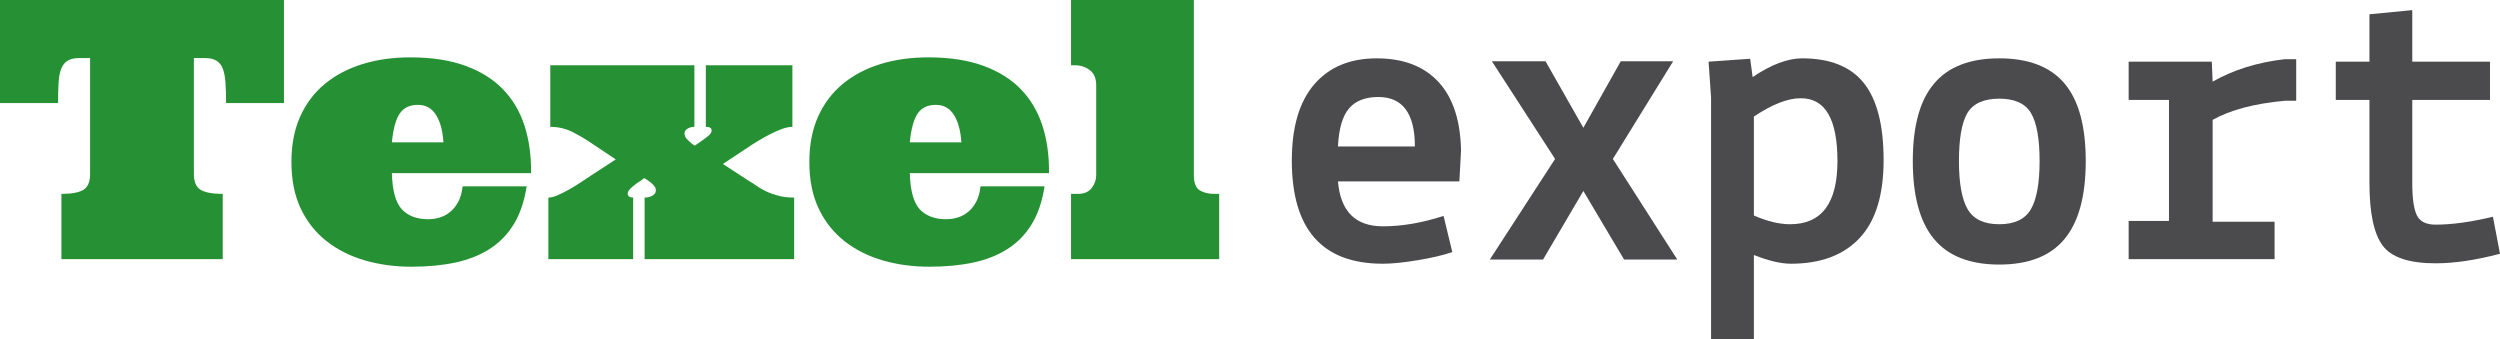 <?xml version="1.0" encoding="UTF-8"?>
<svg width="270.594px" height="36.69px" viewBox="0 0 270.594 36.69" version="1.1" xmlns="http://www.w3.org/2000/svg" xmlns:xlink="http://www.w3.org/1999/xlink">
    <title>logo</title>
    <g id="Symbols" stroke="none" stroke-width="1" fill="none" fill-rule="evenodd">
        <g id="top-menu" transform="translate(-128.381, -35.95)" fill-rule="nonzero">
            <g id="logo" transform="translate(128.381, 35.95)">
                <g id="texelexport-logo" transform="translate(-0, 0)">
                    <path d="M139.824,17.385 C139.824,13.755 140.634,11.003 142.254,9.128 C143.874,7.253 146.124,6.315 149.004,6.315 C151.884,6.315 154.112,7.163 155.687,8.858 C157.262,10.553 158.079,13.035 158.139,16.305 L157.959,19.635 L144.819,19.635 C145.089,22.875 146.709,24.495 149.679,24.495 C151.749,24.495 153.939,24.12 156.249,23.37 L157.194,27.285 C156.234,27.615 154.989,27.908 153.459,28.163 C151.929,28.418 150.669,28.545 149.679,28.545 C143.109,28.545 139.824,24.825 139.824,17.385 Z M149.184,10.5 C147.774,10.5 146.717,10.913 146.012,11.738 C145.307,12.563 144.909,13.935 144.819,15.855 L153.144,15.855 C153.144,12.285 151.824,10.5 149.184,10.5 Z" id="Shape" fill="#4B4A4C"></path>
                    <polygon id="Path" fill="#4B4A4C" points="161.478 6.63 167.283 6.63 171.378 13.83 175.428 6.63 181.098 6.63 174.573 17.205 181.548 28.095 175.788 28.095 171.378 20.67 167.013 28.095 161.253 28.095 168.318 17.205"></polygon>
                    <path d="M185.202,36.69 L185.202,10.545 L184.932,6.675 L189.432,6.36 L189.702,8.34 C191.712,6.99 193.497,6.315 195.057,6.315 C198.087,6.315 200.315,7.208 201.74,8.993 C203.165,10.778 203.877,13.56 203.877,17.34 C203.877,21.12 203.007,23.933 201.267,25.778 C199.527,27.623 197.052,28.545 193.842,28.545 C192.762,28.545 191.427,28.23 189.837,27.6 L189.837,36.69 L185.202,36.69 Z M194.877,10.635 C193.497,10.635 191.817,11.295 189.837,12.615 L189.837,23.325 C191.277,23.955 192.582,24.27 193.752,24.27 C197.172,24.27 198.882,21.99 198.882,17.43 C198.882,12.87 197.547,10.605 194.877,10.635 Z" id="Shape" fill="#4B4A4C"></path>
                    <path d="M209.331,9.06 C210.861,7.23 213.216,6.315 216.396,6.315 C219.576,6.315 221.931,7.223 223.461,9.038 C224.991,10.853 225.756,13.65 225.756,17.43 C225.756,21.21 224.991,24.023 223.461,25.868 C221.931,27.713 219.576,28.635 216.396,28.635 C213.216,28.635 210.861,27.713 209.331,25.868 C207.801,24.023 207.036,21.21 207.036,17.43 C207.036,13.65 207.801,10.86 209.331,9.06 Z M212.931,12.255 C212.331,13.305 212.031,15.03 212.031,17.43 C212.031,19.83 212.346,21.57 212.976,22.65 C213.606,23.73 214.746,24.27 216.396,24.27 C218.046,24.27 219.186,23.73 219.816,22.65 C220.446,21.57 220.761,19.83 220.761,17.43 C220.761,15.03 220.454,13.305 219.839,12.255 C219.224,11.205 218.076,10.68 216.396,10.68 C214.716,10.68 213.561,11.205 212.931,12.255 Z" id="Shape" fill="#4B4A4C"></path>
                    <path d="M230.4,28.05 L230.4,23.91 L234.765,23.91 L234.765,10.815 L230.4,10.815 L230.4,6.675 L239.4,6.675 L239.49,8.835 C241.77,7.545 244.38,6.735 247.32,6.405 L248.535,6.405 L248.535,10.905 L247.32,10.905 C244.02,11.205 241.41,11.895 239.49,12.975 L239.49,24 L246.195,24 L246.195,28.05 L230.4,28.05 Z" id="Path" fill="#4B4A4C"></path>
                    <path d="M252.819,10.815 L252.819,6.675 L256.464,6.675 L256.464,1.545 L261.099,1.095 L261.099,6.675 L269.514,6.675 L269.514,10.815 L261.099,10.815 L261.099,19.815 C261.099,21.465 261.264,22.628 261.594,23.303 C261.924,23.978 262.599,24.315 263.619,24.315 C265.389,24.315 267.459,24.03 269.829,23.46 L270.594,27.465 C267.984,28.155 265.659,28.5 263.619,28.5 C260.739,28.5 258.827,27.855 257.882,26.565 C256.937,25.275 256.464,23.025 256.464,19.815 L256.464,10.815 L252.819,10.815 Z" id="Path" fill="#4B4A4C"></path>
                    <path d="M30.735,0 L30.735,11.159 L24.47,11.159 C24.47,10.309 24.448,9.569 24.404,8.941 C24.359,8.312 24.261,7.804 24.108,7.417 C23.956,7.03 23.724,6.744 23.413,6.56 C23.102,6.376 22.687,6.284 22.166,6.284 L20.985,6.284 L20.985,18.853 C20.985,19.678 21.227,20.24 21.709,20.538 C22.191,20.836 22.991,20.985 24.108,20.985 L24.108,28.05 L6.646,28.05 L6.646,20.985 C7.763,20.985 8.56,20.836 9.036,20.538 C9.512,20.24 9.75,19.678 9.75,18.853 L9.75,6.284 L8.588,6.284 C8.068,6.284 7.652,6.376 7.341,6.56 C7.03,6.744 6.795,7.03 6.636,7.417 C6.478,7.804 6.379,8.312 6.341,8.941 C6.303,9.569 6.284,10.309 6.284,11.159 L0,11.159 L0,0 L30.735,0 Z" id="Path" fill="#269134"></path>
                    <path d="M42.416,18.738 C42.467,20.63 42.826,21.934 43.492,22.652 C44.159,23.369 45.114,23.728 46.358,23.728 C46.777,23.728 47.187,23.667 47.587,23.547 C47.987,23.426 48.358,23.229 48.701,22.956 C49.043,22.683 49.339,22.322 49.586,21.871 C49.834,21.42 49.996,20.852 50.072,20.167 L57.003,20.167 C56.749,21.804 56.283,23.175 55.604,24.28 C54.925,25.384 54.052,26.276 52.985,26.955 C51.919,27.635 50.678,28.123 49.262,28.422 C47.847,28.72 46.27,28.869 44.53,28.869 C42.74,28.869 41.058,28.641 39.484,28.184 C37.91,27.727 36.529,27.031 35.342,26.098 C34.155,25.165 33.225,23.991 32.552,22.575 C31.879,21.16 31.543,19.475 31.543,17.52 C31.543,15.653 31.86,14.016 32.495,12.606 C33.13,11.197 34.022,10.02 35.171,9.074 C36.32,8.128 37.678,7.414 39.246,6.932 C40.814,6.449 42.537,6.208 44.416,6.208 C46.727,6.208 48.713,6.513 50.376,7.122 C52.04,7.731 53.398,8.582 54.452,9.674 C55.505,10.766 56.28,12.08 56.775,13.616 C57.27,15.152 57.505,16.859 57.479,18.738 L42.416,18.738 Z M45.235,11.35 C44.346,11.35 43.689,11.664 43.264,12.292 C42.839,12.921 42.556,13.958 42.416,15.406 L47.996,15.406 C47.92,14.162 47.653,13.175 47.196,12.445 C46.739,11.715 46.085,11.35 45.235,11.35 Z" id="Shape" fill="#269134"></path>
                    <path d="M75.197,15.768 L75.94,15.253 C76.118,15.126 76.343,14.958 76.616,14.749 C76.889,14.539 77.025,14.333 77.025,14.13 C77.025,13.863 76.816,13.73 76.397,13.73 L76.397,7.065 L85.766,7.065 L85.766,13.73 C85.423,13.73 85.039,13.809 84.614,13.968 C84.189,14.127 83.76,14.317 83.329,14.539 C82.897,14.761 82.465,15.003 82.034,15.263 C81.602,15.523 81.221,15.768 80.891,15.996 L78.244,17.748 L81.082,19.595 C81.348,19.748 81.631,19.928 81.929,20.138 C82.227,20.347 82.564,20.541 82.938,20.719 C83.313,20.896 83.748,21.052 84.243,21.185 C84.738,21.319 85.309,21.385 85.957,21.385 L85.957,28.05 L69.77,28.05 L69.77,21.385 C70.113,21.385 70.402,21.312 70.636,21.166 C70.871,21.02 70.989,20.833 70.989,20.604 C70.989,20.414 70.903,20.224 70.732,20.033 C70.56,19.843 70.373,19.684 70.17,19.557 L69.732,19.271 L69.351,19.557 C69.084,19.709 68.783,19.928 68.447,20.214 C68.11,20.5 67.942,20.744 67.942,20.947 C67.942,21.239 68.139,21.385 68.532,21.385 L68.532,28.05 L59.353,28.05 L59.353,21.385 C59.645,21.385 59.985,21.3 60.372,21.128 C60.759,20.957 61.163,20.754 61.582,20.519 C62,20.284 62.416,20.03 62.829,19.757 C63.241,19.484 63.619,19.233 63.962,19.005 L66.647,17.253 L64.076,15.539 C63.556,15.171 62.899,14.777 62.105,14.358 C61.312,13.939 60.464,13.73 59.563,13.73 L59.563,7.065 L75.159,7.065 L75.159,13.73 C74.867,13.73 74.616,13.797 74.407,13.93 C74.197,14.063 74.093,14.231 74.093,14.435 C74.093,14.65 74.166,14.841 74.312,15.006 C74.458,15.171 74.658,15.361 74.912,15.577 L75.197,15.768 Z" id="Path" fill="#269134"></path>
                    <path d="M98.476,18.738 C98.526,20.63 98.885,21.934 99.551,22.652 C100.218,23.369 101.173,23.728 102.417,23.728 C102.836,23.728 103.246,23.667 103.646,23.547 C104.046,23.426 104.417,23.229 104.76,22.956 C105.103,22.683 105.398,22.322 105.645,21.871 C105.893,21.42 106.055,20.852 106.131,20.167 L113.062,20.167 C112.809,21.804 112.342,23.175 111.663,24.28 C110.984,25.384 110.111,26.276 109.044,26.955 C107.978,27.635 106.737,28.123 105.321,28.422 C103.906,28.72 102.329,28.869 100.589,28.869 C98.799,28.869 97.117,28.641 95.543,28.184 C93.969,27.727 92.588,27.031 91.401,26.098 C90.214,25.165 89.284,23.991 88.611,22.575 C87.938,21.16 87.602,19.475 87.602,17.52 C87.602,15.653 87.919,14.016 88.554,12.606 C89.189,11.197 90.081,10.02 91.23,9.074 C92.379,8.128 93.737,7.414 95.305,6.932 C96.873,6.449 98.596,6.208 100.475,6.208 C102.786,6.208 104.772,6.513 106.436,7.122 C108.099,7.731 109.457,8.582 110.511,9.674 C111.564,10.766 112.339,12.08 112.834,13.616 C113.329,15.152 113.564,16.859 113.539,18.738 L98.476,18.738 Z M101.294,11.35 C100.405,11.35 99.748,11.664 99.323,12.292 C98.898,12.921 98.615,13.958 98.476,15.406 L104.055,15.406 C103.979,14.162 103.712,13.175 103.255,12.445 C102.798,11.715 102.144,11.35 101.294,11.35 Z" id="Shape" fill="#269134"></path>
                    <path d="M129.219,0 L129.219,18.929 C129.219,19.779 129.428,20.335 129.847,20.595 C130.266,20.855 130.799,20.985 131.447,20.985 L131.961,20.985 L131.961,28.05 L115.927,28.05 L115.927,20.985 L116.669,20.985 C117.342,20.985 117.841,20.773 118.164,20.347 C118.488,19.922 118.65,19.462 118.65,18.967 L118.65,9.217 C118.65,8.48 118.418,7.938 117.955,7.589 C117.491,7.24 116.955,7.065 116.346,7.065 L115.927,7.065 L115.927,0 L129.219,0 Z" id="Path" fill="#269134"></path>
                </g>
            </g>
        </g>
    </g>
</svg>